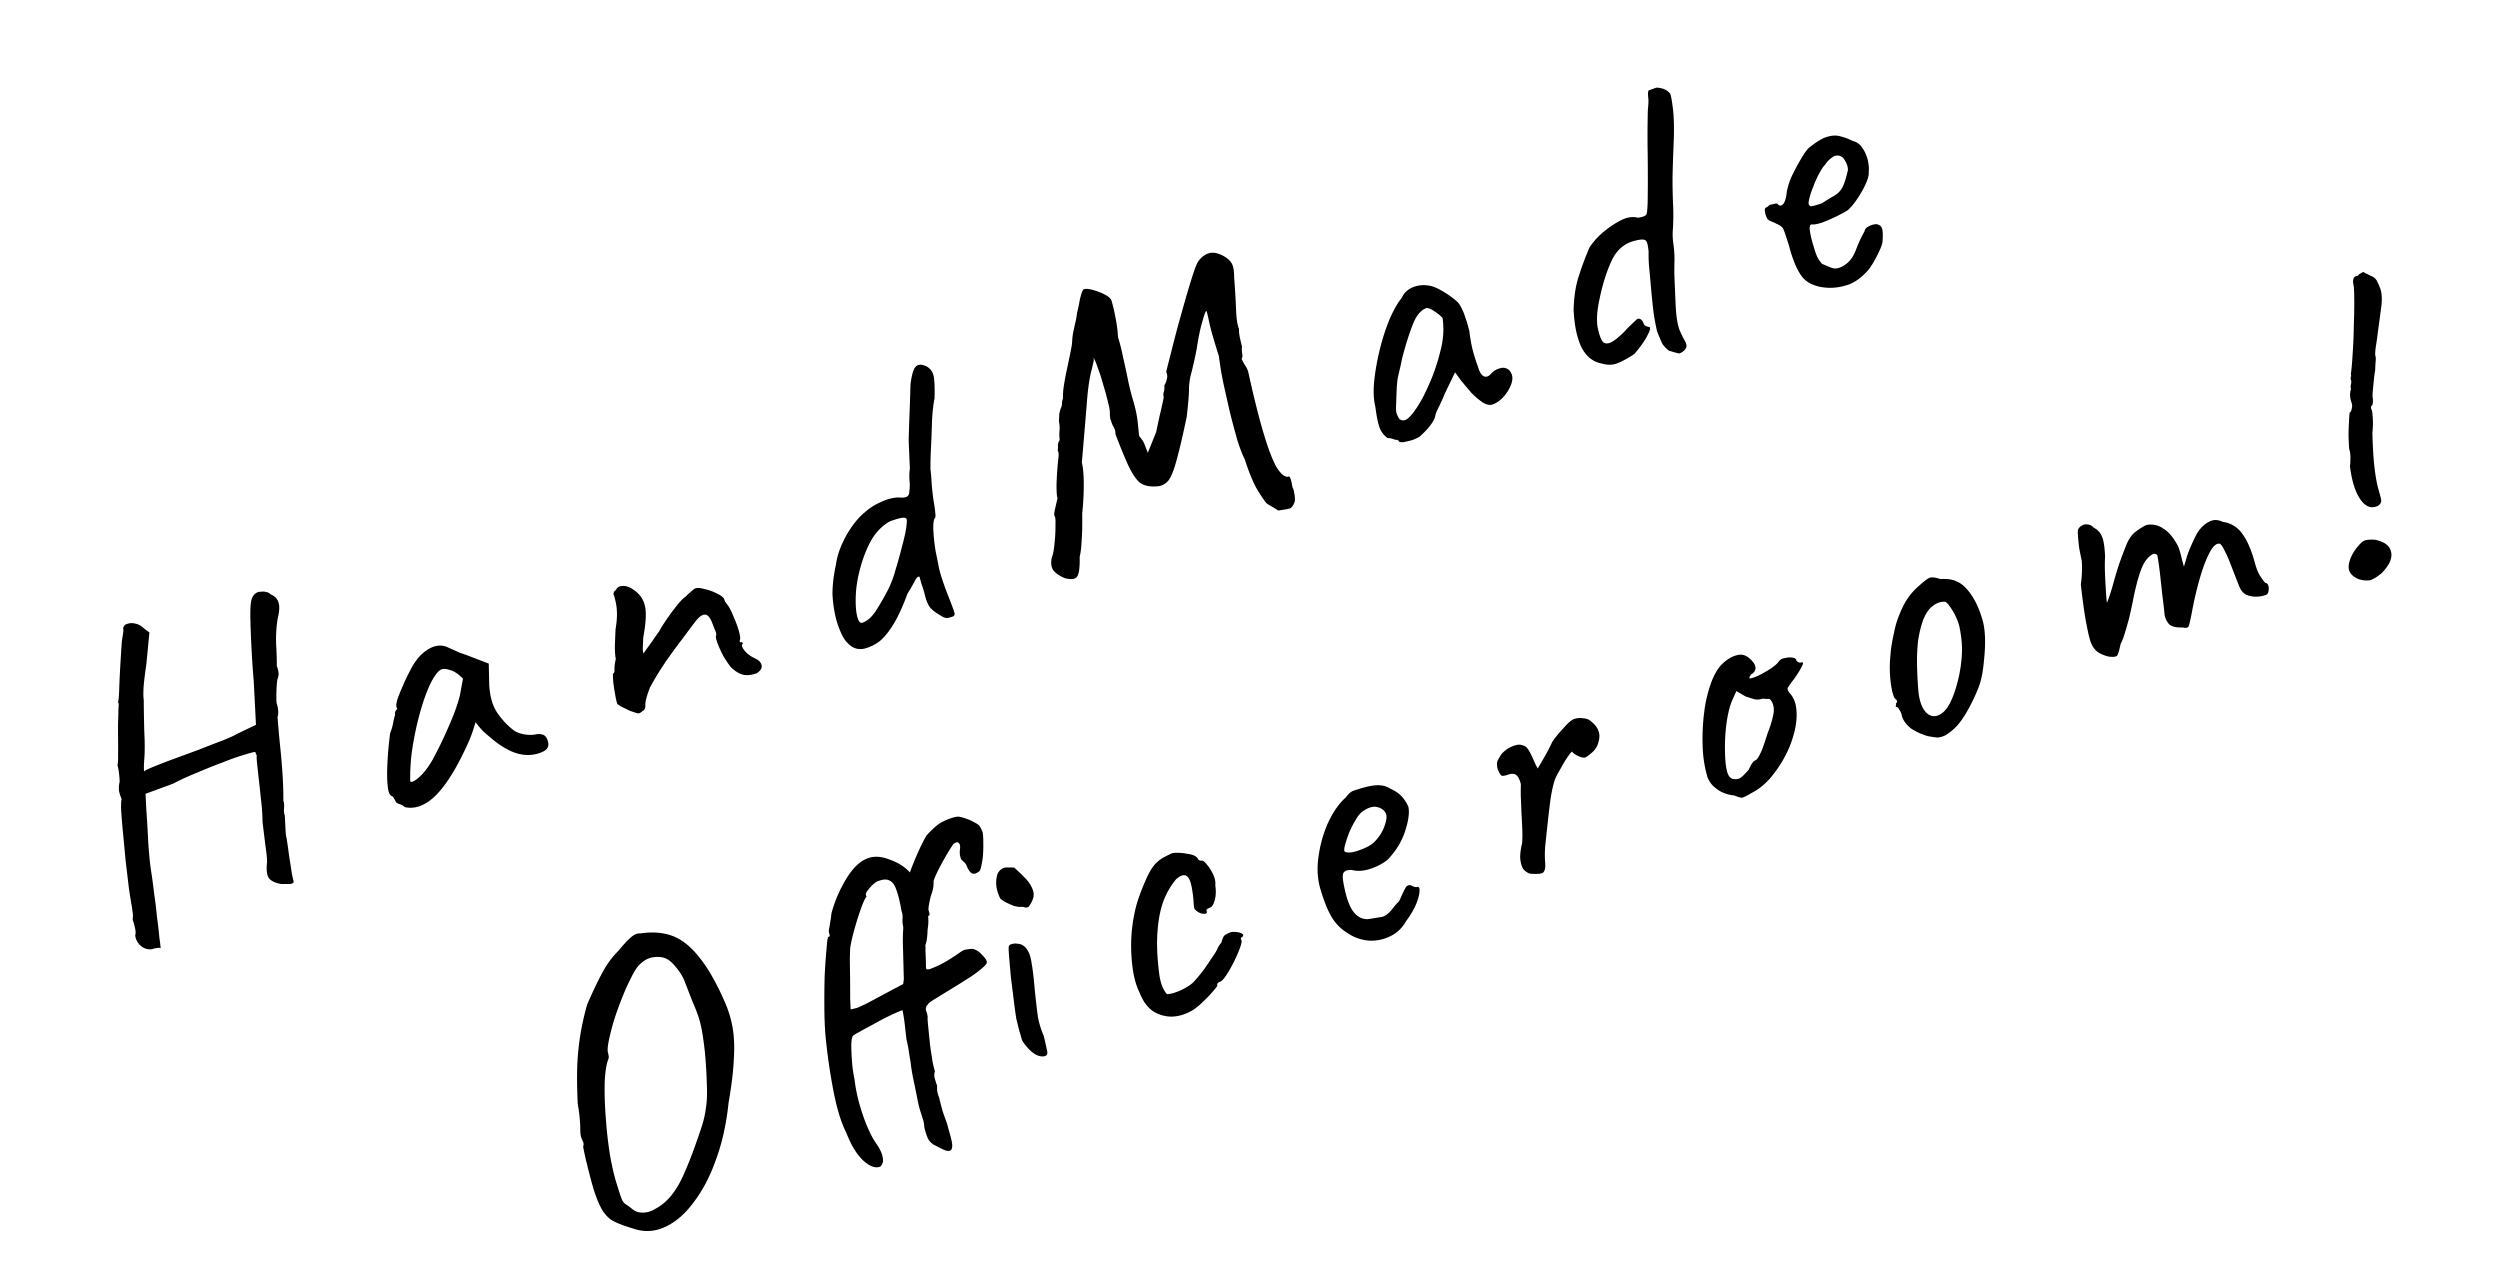 <svg width="181" height="93" fill="none" xmlns="http://www.w3.org/2000/svg"><path d="M45.953 88.982c-.874-.26-1.456-.491-1.745-.696a2.527 2.527 0 0 1-.731-.913c-.164-.313-.337-.757-.52-1.333a49.254 49.254 0 0 1-.455-1.731 22.204 22.204 0 0 1-.285-1.295.425.425 0 0 0-.028-.394l-.095-.245c-.054-.084-.082-.344-.084-.779a11.787 11.787 0 0 0-.182-1.675c-.058-1.223-.064-2.258-.018-3.105a18.84 18.84 0 0 1 .273-2.279 20.97 20.97 0 0 1 .425-1.806c.453-1.037.834-1.831 1.142-2.38a6.368 6.368 0 0 1 1.155-1.545c.28-.353.552-.65.813-.891.261-.241.51-.354.747-.337 1.108-.16 2.039-.025 2.791.404.745.41 1.484 1.206 2.216 2.389.44.75.795 1.45 1.068 2.096a8.01 8.01 0 0 1 .605 1.955c.112.664.14 1.432.082 2.304-.04.865-.167 1.907-.381 3.127-.153 1.488-.45 2.842-.895 4.064-.426 1.214-.957 2.24-1.593 3.075-.61.847-1.295 1.452-2.053 1.814-.74.355-1.49.414-2.252.176Zm1.448-1.436c.4-.209.752-.484 1.058-.825.307-.34.596-.78.868-1.315.265-.554.546-1.228.843-2.022a51.5 51.5 0 0 0 .622-1.784 7.26 7.26 0 0 0 .322-1.426c.071-.462.092-.999.063-1.61a36.08 36.08 0 0 0-.141-2.375 24.218 24.218 0 0 0-.201-1.482 7.845 7.845 0 0 0-.255-1.057 12.222 12.222 0 0 0-.435-1.116l-.625-1.606a4.005 4.005 0 0 0-.563-.882c-.244-.304-.471-.51-.68-.62-.261-.133-.57-.174-.928-.126-.364.03-.712.21-1.044.54-.184.172-.386.485-.606.939-.227.436-.452.934-.673 1.492-.222.56-.421 1.12-.599 1.683-.16.557-.282 1.048-.367 1.473-.074.401-.086.665-.037.792l.026.146a.459.459 0 0 1-.004.313c-.138.341-.227.892-.265 1.653a25.3 25.3 0 0 0 .074 2.524c.062.911.16 1.808.296 2.692.146.859.318 1.594.514 2.206.155.504.267.846.338 1.028a.84.84 0 0 0 .28.395c.108.063.297.201.568.413.18.14.416.21.707.206.31-.01.591-.093.844-.249Zm21.489-4.332c-.082.113-.217.142-.405.087-.17-.062-.44-.19-.81-.387a1.148 1.148 0 0 1-.426-.372c-.1-.15-.212-.461-.333-.935a1.777 1.777 0 0 0-.113-.612 4.818 4.818 0 0 0-.121-.391 8.286 8.286 0 0 1-.215-.792c-.082-.426-.172-.87-.268-1.333-.104-.48-.174-.849-.21-1.105a2.747 2.747 0 0 1-.045-.357 34.356 34.356 0 0 0-.118-.703c-.033-.3-.1-.658-.2-1.078l-.129-1.135c-.05-.396-.103-.72-.158-.969-.22.081-.523.214-.911.398-.388.184-.787.394-1.198.628-.4.21-.744.398-1.033.567-.279.144-.43.24-.452.29-.059.064-.096.264-.11.602-.004.312.011.7.046 1.165.027.446.09.9.186 1.363.073.616.198 1.234.377 1.853.17.6.361 1.142.57 1.625.21.483.407.857.593 1.12.28.395.445.739.496 1.031.07.286.012.514-.172.686-.34.146-.754-.003-1.24-.446-.461-.432-.865-1.093-1.21-1.982-.364-.716-.667-1.683-.911-2.9a42.167 42.167 0 0 1-.611-4.225 27.008 27.008 0 0 1-.075-1.964 66.4 66.4 0 0 1 .021-2.28c.038-.76.082-1.399.132-1.915.043-.534.08-.839.115-.913.098-.016.137-.05.116-.105a.64.64 0 0 0-.047-.2.693.693 0 0 1-.003-.249c.03-.136.06-.302.088-.499.039-.222.069-.44.09-.655a9.454 9.454 0 0 1 .771-1.965c.358-.691.73-1.212 1.116-1.562.232-.21.485-.365.76-.466.456-.168.982-.134 1.576.104.606.213 1.092.521 1.459.926.169-.478.371-.977.607-1.5.236-.522.437-.918.604-1.187a7.05 7.05 0 0 1 .8-.761c.21-.16.507-.311.89-.452.348-.128.594-.167.74-.117.156.026.395.104.718.234.362.178.579.305.65.383.072.077.158.242.257.496.034.195.049.449.045.762.008.287 0 .59-.021.91a5.45 5.45 0 0 1-.13.794c-.039.222-.095.346-.168.373-.191.154-.363.196-.515.128-.141-.094-.264-.276-.37-.548a.682.682 0 0 0-.248-.314l-.156-.16a2.358 2.358 0 0 1-.079-.282 1.687 1.687 0 0 1 .005-.47c.021-.214-.013-.357-.104-.428-.072-.077-.197-.051-.377.077a17.821 17.821 0 0 0-.836 1.397 12.6 12.6 0 0 0-.442.878c-.123.274-.174.438-.153.492l-.014.286c-.017.172-.08.413-.19.723a9.703 9.703 0 0 0-.144.675c-.028.197-.034.314-.02.35.028.073.05.158.068.255.028.073-.004.126-.095.16l.013.275c.009.183-.01.429-.058.737a5.71 5.71 0 0 1-.051.672 2.202 2.202 0 0 1-.126.482l.027-.01.001.404c.012.245.021.51.029.799 0 .27.008.422.022.458.02.055.108.064.261.028a8.56 8.56 0 0 0 .593-.249 5.87 5.87 0 0 0 .726-.392c.253-.155.478-.3.677-.435.227-.167.387-.267.478-.301.092-.034.289-.065.591-.093.269.046.518.203.748.471.241.243.343.424.305.541.01.08-.152.254-.487.522-.334.268-.68.51-1.035.723-.3.194-.671.424-1.111.69l-1.139.699c-.337.207-.495.338-.474.392-.073.027-.12.096-.14.207-.026.093-.028.166-.007.22.099.255.136.459.113.613.005.122.026.363.062.723l.122 1.2c.064.433.124.826.178 1.18.072.346.13.574.172.683a.895.895 0 0 0-.001.56c.052.188.107.355.163.5-.017.172-.01.325.022.459.024.116.05.21.079.282l.042.11a.548.548 0 0 1 .036.172c.052.189.117.435.193.738.102.315.21.618.323.908l.225.82c.073.243.124.452.15.629.035.195.024.354-.032.479Zm-6.842-10.24c.073-.026.304-.132.692-.316.38-.203.813-.434 1.297-.695.502-.268.952-.507 1.352-.716l.048-.36-.057-2.157a13.905 13.905 0 0 1 .019-1.563l-.04-.265c-.015-.036-.02-.159-.018-.367a1.28 1.28 0 0 0-.075-.595c-.113-.664-.236-1.168-.37-1.513-.116-.351-.275-.572-.478-.664-.192-.116-.452-.113-.781.008-.099.015-.234.096-.407.243-.155.14-.293.294-.415.464-.111.145-.15.262-.114.353l.043.109c-.062.002-.176.22-.341.654-.154.41-.317.905-.487 1.486-.16.557-.279 1.057-.357 1.5a17.32 17.32 0 0 0-.023 1.472c.011.618.017 1.383.017 2.296l.035.734.46-.107Zm13.59 3.493c-.289.064-.6-.039-.936-.31-.324-.295-.561-.581-.71-.858a12.405 12.405 0 0 0-.19-.646c-.07-.285-.142-.58-.219-.884a30.125 30.125 0 0 1-.186-1.363l-.21-1.665c-.05-.562-.092-1.044-.124-1.448-.032-.403-.043-.648-.035-.734.02-.11.088-.177.204-.2a.83.83 0 0 1 .427-.032.823.823 0 0 1 .386.107c.166.105.298.253.394.446.114.186.2.487.257.901.075.408.148 1.024.218 1.85.082.799.156 1.446.223 1.94.078.469.222.945.43 1.428.101.42.172.735.213.948.053.189.062.32.028.395-.022.05-.079.091-.17.125ZM74.549 65.54a.358.358 0 0 1-.105.132.813.813 0 0 1-.175.034 6.243 6.243 0 0 0-.273-.056c-.135.03-.331.008-.589-.063a6.859 6.859 0 0 1-.684-.308c-.199-.134-.305-.22-.32-.256a3.23 3.23 0 0 1-.237-.69 2.14 2.14 0 0 1 .005-.873.795.795 0 0 1 .482-.614.652.652 0 0 1 .203-.043c.062-.002.25 0 .568.009.252.218.518.473.799.764.273.272.464.575.573.909.102.315.02.666-.247 1.055Zm11.785 7.61c-.495.286-.99.437-1.485.454a2.548 2.548 0 0 1-1.377-.396c-.404-.287-.72-.72-.946-1.3-.267-.525-.447-1.174-.54-1.95a12.3 12.3 0 0 1-.052-2.47c.083-.86.232-1.63.448-2.311.196-.57.406-1.104.63-1.601.225-.498.458-.864.701-1.099.214-.203.427-.354.64-.453.223-.123.408-.212.554-.266.32-.035.685-.014 1.092.065.418.053.669.19.754.407l.087.061.103.024c.11-.04.247.044.412.253.183.202.344.454.483.756.13.284.18.545.149.785.06.372.05.718-.034 1.04-.084.321-.2.509-.346.562a.963.963 0 0 0-.209.108c-.054.02-.064.076-.029.167.036.09-.005.147-.122.17a.777.777 0 0 1-.365-.053 1.164 1.164 0 0 1-.395-.29c-.036-.09-.06-.258-.071-.503a8.32 8.32 0 0 0-.11-.925c-.087-.548-.224-.871-.408-.97-.192-.115-.442-.033-.751.246-.358.423-.66.938-.903 1.546-.226.602-.371 1.33-.436 2.183-.071.835-.036 1.839.107 3.01.053.458.148.838.287 1.14.156.294.266.44.328.439.284-.022.638-.132 1.063-.33.417-.216.706-.415.864-.598.236-.253.491-.564.765-.935.267-.388.499-.733.695-1.034.07-.088.144-.219.223-.393.079-.174.177-.324.295-.45.061-.272.14-.446.235-.523.096-.077.253-.155.473-.236.16-.018.319-.014.475.012.156.025.267.067.331.127.084.052.08.126-.008.22-.073.027-.108.071-.105.132l.021.055c.065.059.043.243-.066.553-.098.285-.24.618-.427.998s-.378.72-.575 1.02c-.185.276-.333.434-.442.474-.183.068-.253.156-.21.264.013.037-.089.178-.306.424-.2.24-.445.496-.736.769a4.778 4.778 0 0 1-.76.622Zm15.446-6.433a2.526 2.526 0 0 1-1.121 1.066 3.082 3.082 0 0 1-1.539.318 3.207 3.207 0 0 1-1.56-.546 3.367 3.367 0 0 1-1.134-1.138c-.296-.493-.57-1.17-.822-2.031-.221-.728-.268-1.52-.142-2.375.12-.874.354-1.697.701-2.468.366-.777.79-1.38 1.272-1.806.204-.282.4-.448.59-.497.202-.074.51-.167.927-.279.441-.1.784-.133 1.028-.098.261.028.492.109.69.243.38.171.669.376.867.615.19.22.335.457.434.711.082.426-.001 1.017-.251 1.773-.238.73-.661 1.415-1.269 2.054a4.08 4.08 0 0 1-1.253.648c-.482.157-.921.184-1.317.08-.404-.017-.622.094-.654.334-.039.222.037.713.229 1.472.195.716.448 1.204.758 1.463.303.242.62.332.952.272.394-.062.699-.112.914-.15.227-.062.46-.242.7-.537.222-.29.366-.457.432-.502a.65.65 0 0 0 .122-.17l.219-.484c.078-.174.143-.302.195-.383a.356.356 0 0 1 .205-.2c.091-.034.191-.019.3.045a.934.934 0 0 0 .283.083c.182-.068.261.028.237.286-.007.251-.097.585-.269 1.001a6.303 6.303 0 0 1-.724 1.2Zm-2.275-5.76a3.53 3.53 0 0 0 .483-.612c.148-.262.257-.52.325-.774.08-.278.092-.49.035-.635-.099-.254-.299-.419-.6-.494-.309-.094-.676.01-1.102.312-.18.128-.355.348-.526.66a6.695 6.695 0 0 0-.476.953c-.12.335-.215.629-.283.882-.05.247-.05.382 0 .405.09.07.274.086.552.046.27-.058.557-.153.86-.286.323-.14.566-.291.732-.456Zm12.196 2.232c-.048.039-.143.063-.285.074-.142.01-.288.013-.437.005a.979.979 0 0 1-.3-.045 1.41 1.41 0 0 1-.347-.246c-.111-.125-.192-.333-.243-.626-.059-.31-.021-.75.114-1.317a8.11 8.11 0 0 0 .011-.938c-.014-.41-.034-.838-.062-1.284-.016-.471-.033-.89-.05-1.257 0-.374.004-.634.009-.782-.084-.322-.187-.532-.309-.633-.112-.124-.299-.149-.562-.073a1.533 1.533 0 0 1-.46.107c-.106-.002-.222-.167-.349-.493-.063-.268-.066-.464-.01-.588.068-.15.168-.321.301-.516.148-.158.306-.288.475-.392.187-.11.375-.19.565-.24a.76.76 0 0 1 .513.03c.156.025.302.158.438.399.128.222.242.46.341.714.117.248.209.431.277.552.127-.213.296-.503.507-.872.224-.393.408-.751.554-1.075a9.15 9.15 0 0 1 .809-.982c.317-.366.567-.582.75-.65a1.35 1.35 0 0 1 .667-.058c.237.016.42.084.549.202.303.24.492.483.565.725.092.236.087.518-.015.846a1.47 1.47 0 0 1-.495.742c-.221.185-.368.291-.441.318-.109.04-.278.01-.507-.093-.228-.103-.372-.205-.433-.307-.021-.055-.119.043-.293.294a7.93 7.93 0 0 0-.518.844c-.189.319-.34.602-.452.851-.162.496-.29 1.134-.383 1.915-.093.78-.197 1.722-.312 2.822a7.665 7.665 0 0 0-.01 1.342c.028.342-.029.57-.172.685Zm15.129-5.787c-.356.214-.592.332-.709.354-.106-.002-.294-.057-.566-.165a2.748 2.748 0 0 1-.952-.272 2.656 2.656 0 0 1-.677-.529c-.172-.226-.281-.425-.326-.595a8.915 8.915 0 0 1-.329-2.213c-.027-.82.012-1.633.116-2.438a9.576 9.576 0 0 1 .512-2.15c.248-.65.545-1.123.89-1.416.31-.28.636-.462.979-.547.343-.085.648 0 .914.255.48.425.546.784.201 1.077-.055.02-.109.071-.161.152-.059.064-.074.132-.046.204.088.01.292-.055.614-.195.315-.157.623-.333.924-.526.312-.22.505-.394.58-.525a.656.656 0 0 1 .215-.173c.055-.02.199-.052.432-.097.346-.023.544.028.594.155a.394.394 0 0 0 .167.188c.076.034.15.038.224.01.135-.028.148.06.04.266-.09.199-.268.493-.535.881a9.898 9.898 0 0 0-.488.678c-.052.081-.012.212.121.391.28.29.445.687.494 1.187.048.501 0 1.048-.145 1.64a7.793 7.793 0 0 1-.688 1.778 8.61 8.61 0 0 1-1.078 1.58c-.406.46-.845.809-1.317 1.045Zm-.933-1.026c.073-.027.187-.11.342-.25l.354-.38c.044-.099.104-.214.178-.345.086-.156.162-.257.228-.302a.675.675 0 0 0 .242-.182c.082-.113.184-.307.308-.58.116-.292.257-.707.424-1.245a7.81 7.81 0 0 0 .426-1.402c.067-.419-.002-.757-.206-1.013-.047-.066-.12-.091-.218-.076-.08.01-.198 0-.355-.025a1.142 1.142 0 0 1-.574.056 18.208 18.208 0 0 1-.68-.216l-.651-.383-.286.634c-.179.398-.32.948-.423 1.65a13.082 13.082 0 0 0-.117 2.034c.007.662.059 1.171.156 1.53.088.278.205.443.35.493.145.05.312.051.502.002Zm14.944-3.137c-.23.106-.429.158-.597.158a11.082 11.082 0 0 1-.665-.098c-.522-.16-.944-.357-1.265-.592-.31-.259-.516-.546-.618-.861a.946.946 0 0 0-.17-.436l-.101-.18c-.145-.05-.203-.091-.174-.123a.356.356 0 0 0 .019-.194c.132-.09.112-.196-.062-.32-.111-.124-.211-.46-.299-1.01a9.243 9.243 0 0 1-.079-1.65c.014-.234.039-.544.077-.93.055-.395.129-.795.221-1.203.086-.425.181-.771.286-1.038.225-.602.451-1.069.677-1.4.237-.358.529-.683.874-.976.31-.28.543-.46.7-.538.158-.079.429-.054.813.074.488-.034.888.026 1.2.181.322.13.639.408.951.832.351.472.641 1.081.868 1.827.239.721.286 1.752.139 3.092-.072.836-.211 1.499-.417 1.99a12.886 12.886 0 0 1-.762 1.587 6.61 6.61 0 0 1-.694 1.033 4.02 4.02 0 0 1-.922.775Zm.933-4.046a10.44 10.44 0 0 0 .267-1.81c.036-.552-.02-1.206-.168-1.96a3.285 3.285 0 0 0-.259-.745 4.209 4.209 0 0 0-.465-.793c-.154-.234-.289-.34-.406-.318-.273-.003-.538.095-.796.293-.264.18-.499.516-.705 1.007-.17.477-.294.99-.373 1.537a13.42 13.42 0 0 0-.075 1.74c.011.618.045 1.269.102 1.953.086.757.3 1.28.642 1.568.361.282.753.242 1.176-.121.416-.382.769-1.165 1.06-2.35Zm10.913-1.653a2.526 2.526 0 0 1-.739-.287c-.25-.158-.438-.4-.565-.726-.071-.181-.155-.503-.251-.966a24.665 24.665 0 0 1-.271-1.58 47.531 47.531 0 0 1-.209-1.666c.055-.394.083-.777.084-1.15.001-.375-.013-.598-.041-.67a41.269 41.269 0 0 1-.16-.813c-.04-.317-.069-.607-.088-.87-.019-.263-.017-.419.006-.469a.59.59 0 0 1 .265-.284.517.517 0 0 1 .405-.087c.168 0 .323.078.467.233.286.143.489.37.609.678.113.29.182.763.208 1.417-.024.424-.022.91.004 1.461.026.55.057 1.058.091 1.522.046.44.088.735.126.887l-.485.365c.198-.404.374-.811.528-1.22.147-.428.249-.756.307-.985.148-.532.279-.974.392-1.327.125-.377.292-.833.503-1.367.203-.552.46-.937.772-1.156.324-.243.586-.402.787-.476a1.57 1.57 0 0 1 1.204.273c.383.232.738.661 1.066 1.287.099.254.188.564.267.929l.147.537.216-.733c.162-.495.411-1.064.746-1.706.249-.382.531-.652.846-.81.307-.175.642-.174 1.004.004a2.012 2.012 0 0 1 1.389.827c.344.454.635 1.094.873 1.92.128.491.257.848.386 1.07.121.205.261.402.419.593.174.019.262.163.262.433-.007.25-.074.4-.202.447a2.344 2.344 0 0 1-.673.124 1.853 1.853 0 0 1-.741-.132c-.235-.12-.413-.336-.533-.644l-.657-1.687a7.705 7.705 0 0 0-.437-.96c-.117-.247-.223-.384-.317-.412-.244-.035-.49.19-.74.677-.25.486-.481 1.1-.694 1.842a25.53 25.53 0 0 0-.534 2.25c-.128.691-.221 1.098-.277 1.223-.045.1-.192.122-.443.07-.452.02-.775-.058-.969-.235a1.387 1.387 0 0 1-.335-.779c-.029-.342-.082-.8-.159-1.373a98.432 98.432 0 0 0-.182-1.675c-.07-.556-.129-.949-.177-1.18-.13-.118-.275-.116-.437.005-.15.097-.292.243-.426.437-.162.226-.322.596-.477 1.11a17.374 17.374 0 0 0-.419 1.74c-.085.426-.18.855-.283 1.287-.11.414-.217.785-.319 1.113a4.602 4.602 0 0 1-.298.764c-.101.493-.19.775-.267.845-.077.07-.269.088-.574.055Zm19.548-10.961c-.476.279-.91.158-1.3-.362-.391-.52-.656-1.335-.796-2.445.025-.258.035-.5.03-.727a1.855 1.855 0 0 0-.091-.557 21.347 21.347 0 0 1-.044-.918c.001-.373.012-.72.034-1.039.015-.337.032-.561.052-.672.073-.027.121-.118.145-.272a.684.684 0 0 0-.012-.431 1.858 1.858 0 0 1-.108-.52c.002-.209.026-.363.071-.462a.583.583 0 0 1-.007-.34c.031-.136.032-.24.004-.312a.352.352 0 0 1-.02-.211.27.27 0 0 0 .008-.22c.052-.352.096-.855.133-1.512.048-.682.076-1.387.085-2.116.027-.736.036-1.383.028-1.94-.008-.557-.033-.89-.075-.999a.723.723 0 0 1 .037-.387c.045-.1.148-.158.308-.176a.383.383 0 0 1 .188-.162.948.948 0 0 1 .208-.108l.125.079c.102.045.245.117.429.215a.731.731 0 0 1 .416.345c.082.156.166.343.251.561.116.352.139.789.071 1.312-.068.523-.145 1.1-.233 1.735-.049.412-.104.806-.167 1.181-.044.37-.052.59-.024.663.028.072.034.195.017.367a9.403 9.403 0 0 0-.034.635c-.04.222-.074.483-.103.784l-.081.839c-.013.233-.009.377.012.431.01.08.011.162.002.248a.502.502 0 0 1-.052.269c-.073.027-.098.098-.074.213l.053.137c.029.072.05.261.065.567.026.28.018.637-.024 1.067.027 1.09.081 1.951.161 2.585.073.617.168 1.131.287 1.544.133.449.196.716.188.802.009.08-.045.182-.163.309Zm.216 4.9c-.298.254-.566.425-.804.513-.226.062-.515.044-.867-.054-.475-.199-.721-.482-.739-.849-.006-.392.165-.838.513-1.34.252-.32.447-.517.586-.589.158-.079.429-.106.815-.082.683.143 1.069.436 1.158.88.108.438-.113.944-.662 1.52ZM11.629 68.645l-.104-.024a1.91 1.91 0 0 0-.525.1 1 1 0 0 1-.822-.258 1.15 1.15 0 0 1-.39-.758c.045-.1.04-.274-.015-.524a4.207 4.207 0 0 0-.168-.591c.017-.172.023-.289.02-.35l-.074-.595c-.066-.328-.14-.788-.224-1.38-.073-.616-.15-1.272-.234-1.968-.064-.702-.127-1.374-.189-2.015a48.953 48.953 0 0 1-.134-1.63c-.009-.454.003-.718.037-.792l-.032-.082a501.25 501.25 0 0 0-.084-.218l-.068-.255a1.804 1.804 0 0 1 .04-.7 5.91 5.91 0 0 0-.062-.723 2.879 2.879 0 0 0-.098-.493c.038-.118.054-.372.047-.764.005-.417.005-.821-.002-1.213-.003-.33-.004-.683-.003-1.057.019-.38.028-.705.027-.974l.027-.415-.042-.109-.01-.027c.044-.1.076-.526.096-1.28.031-.78.089-1.786.172-3.02.017-.172.045-.369.084-.59.039-.222.044-.37.016-.442a.392.392 0 0 1 .31-.332.958.958 0 0 1 .557-.018c.225.041.422.145.592.31l.444.335-.225 2.323c-.094.616-.16 1.17-.2 1.66-.02.485-.016.764.013.836l.005.496c.003.331.01.723.019 1.176.009.453.022.863.04 1.23.018.636.006 1.17-.036 1.6-.023.423-.02.671.008.744-.014-.037.176-.138.571-.304.396-.166.904-.364 1.526-.593l1.892-.696c.651-.26 1.224-.482 1.717-.664.505-.206.842-.361 1.01-.465l1.374-.661-.16-3.146a59.96 59.96 0 0 1-.145-2.063 73.036 73.036 0 0 1-.09-2.083c-.032-.942-.005-1.543.082-1.803.086-.26.24-.43.459-.512a.683.683 0 0 1 .24-.026.705.705 0 0 1 .355.025.456.456 0 0 1 .315.164c.297.119.486.309.567.57.099.253.083.643-.047 1.168a9.097 9.097 0 0 0-.115 1.878c.036.63.052 1.153.047 1.57.085.218.128.409.13.574a.99.99 0 0 1-.076.37c-.022.05-.042.213-.06.49-.018.276-.026.548-.026.818 0 .27.011.431.032.486.05.127.083.291.098.493.016.201.002.352-.043.452.006.122.03.424.071.907.042.482.097 1.053.165 1.712.062.642.11 1.277.147 1.907.03.611.041 1.125.037 1.542.049.127.067.307.053.54a1.18 1.18 0 0 0 .054.54l.044.918c.017.367.044.596.079.687.071.45.137.914.197 1.39.078.469.14.871.187 1.206.073.347.12.548.14.602-.044.1-.15.15-.318.149l-.595.001c-.425-.072-.72-.212-.885-.42-.14-.199-.19-.543-.152-1.034.035-.179.007-.573-.084-1.183-.08-.634-.157-1.26-.23-1.876a11.54 11.54 0 0 0-.067-1.22l-.167-1.556a80.175 80.175 0 0 1-.148-1.346c-.043-.378-.053-.592-.03-.642l-.075-.19a79.52 79.52 0 0 1-.032-.082c-.05-.023-.29.034-.717.17-.435.12-.96.302-1.574.549-.622.229-1.264.486-1.926.771-.651.26-1.228.525-1.73.793l-.685.252-.603.222-.522.192-.191.07.03.643c.018.367.045.813.083 1.339.03.507.058 1.036.085 1.586.037.526.079 1.008.124 1.448.057.415.1.71.127.887.054.353.112.799.175 1.336.08.53.147 1.076.199 1.638.077.573.135 1.07.173 1.492.057.414.089.683.095.805Zm17.675-10.21a.906.906 0 0 0-.402-.225c-.145-.05-.232-.112-.26-.184a.964.964 0 0 0-.112-.208.37.37 0 0 0-.205-.205c-.134-.075-.22-.323-.259-.745-.046-.44-.05-.987-.013-1.644.03-.675.095-1.393.194-2.156.09-.2.162-.444.217-.733.054-.29.104-.485.149-.584a.274.274 0 0 1 .008-.22c.026-.094.076-.154.15-.18l-.064-.164c-.036-.09-.014-.275.066-.553.098-.285.226-.602.383-.95.15-.366.316-.718.498-1.055.176-.355.334-.62.474-.797a2.93 2.93 0 0 1 .999-.896c.4-.21.791-.25 1.176-.122l.38.171.608.274c.24.078.483.165.729.26l1.365.525.036 1.543c.045.813.228 1.471.55 1.975.34.498.707.902 1.1 1.214.169.165.426.289.77.37.364.073.68.08.95.023a.967.967 0 0 1 .476.012c.163.043.284.165.361.364.071.182.091.34.06.476-.03.136-.13.256-.299.36-.575.294-1.198.357-1.87.19-.653-.175-1.362-.598-2.126-1.271a4.835 4.835 0 0 1-.535-.488 6.493 6.493 0 0 1-.425-.528l-.21.669c-.109.31-.197.539-.264.688-.79 1.784-1.571 3.078-2.346 3.882-.762.778-1.532 1.083-2.31.912Zm.393-1.887c.05.127.242.056.576-.212.346-.293.677-.706.992-1.237.417-.755.813-1.564 1.187-2.428.392-.87.675-1.648.847-2.334l.221-1.202c-.345-.35-.656-.557-.932-.621-.264-.09-.47-.107-.616-.053-.238.087-.51.436-.815 1.046-.288.604-.555 1.366-.803 2.287a22.54 22.54 0 0 0-.575 2.95c-.042.43-.069.845-.08 1.243l-.002.561Zm25.103-7.81c-.366.135-.696.173-.99.115-.302-.075-.605-.264-.911-.567a9.1 9.1 0 0 1-.52-.773 8.803 8.803 0 0 1-.405-.877c-.113-.29-.16-.491-.14-.602.044-.1.022-.237-.067-.411l-.244-.626c-.16-.356-.328-.522-.507-.498-.167 0-.366.134-.595.405-.251.321-.575.752-.97 1.291-.404.522-.82 1.09-1.25 1.705a23.292 23.292 0 0 0-1.13 1.847c-.233.584-.349 1.01-.348 1.28.011.245-.056.394-.202.448-.118.126-.243.182-.373.168l-.539-.175a9.274 9.274 0 0 0-.543-.267 2.024 2.024 0 0 1-.374-.236 4.27 4.27 0 0 1-.14-.601c-.059-.31-.108-.625-.148-.942a10.393 10.393 0 0 1-.03-.642c.091-.034.129-.151.113-.353.003-.208.035-.448.096-.72-.048-.23-.07-.555-.065-.971.016-.442.032-.832.047-1.169.086-.53.118-.956.097-1.28-.004-.331-.072-.72-.205-1.17a.2.2 0 0 1-.02-.21c.027-.093.077-.153.15-.18.09-.199.25-.3.479-.3.222-.02.458.048.707.206.5.314.804.72.914 1.219.122.474.084 1.235-.114 2.283-.015.337-.027.6-.037.79.002.166.02.294.056.385l.2-.291c.152-.201.314-.427.489-.678.185-.276.333-.486.444-.63.056-.125.203-.366.44-.723s.496-.711.777-1.064c.292-.377.523-.617.691-.72.118-.127.249-.248.392-.363.136-.133.241-.213.314-.24.147-.054.361-.04.644.043.295.058.585.158.87.302.28.125.465.254.558.386l.085.217.14.198c.165.209.325.513.48.912.174.392.307.759.397 1.099.09.34.101.554.03.642l.033.081c.032.03.085.031.158.004l.053.136c-.091.034-.096.13-.014.286.074.138.193.281.355.43.18.14.347.245.499.313.304.137.477.312.518.525.034.195-.081.383-.345.563Zm14.154-4.09a3.125 3.125 0 0 1-.34.093.667.667 0 0 1-.424-.123c-.402-.226-.681-.434-.84-.625-.157-.19-.29-.505-.398-.943a5.823 5.823 0 0 0-.22-.727 14.557 14.557 0 0 1-.158-.565c-.101-.045-.217.06-.347.315-.12.23-.294.533-.525.909-.346.936-.691 1.686-1.037 2.248-.334.538-.668.941-1.002 1.21-.342.25-.693.42-1.055.512a1.187 1.187 0 0 1-.889-.108c-.274-.169-.51-.424-.706-.767-.178-.35-.33-.74-.456-1.17a9.253 9.253 0 0 1-.284-1.856c-.01-.618.072-1.344.25-2.177.06-.436.187-.888.382-1.354.206-.49.457-.946.753-1.366.308-.445.629-.802.963-1.07a4.182 4.182 0 0 1 1.183-.747 3.274 3.274 0 0 1 1.222-.325c.261.028.456.018.584-.029.147-.054.221-.185.224-.393a3.17 3.17 0 0 0 .02-.754 3.748 3.748 0 0 1 .021-.91l-.086-1.992c.01-.563.029-1.161.054-1.793.026-.632.051-1.398.077-2.3.084-.695.21-1.125.375-1.29.159-.182.416-.194.77-.034.294.162.473.407.538.736.058.31.078.842.058 1.596a6.69 6.69 0 0 0-.107.693c-.028.197-.053.507-.076.93-.019.65-.04 1.24-.065 1.767a28.5 28.5 0 0 0-.048 1.729c.04.317.07.69.091 1.118.039.421.081.8.129 1.135.058.31.1.606.126.887.037.256.019.398-.055.425-.082.217-.106.557-.072 1.022.028.446.08.904.159 1.373.096.462.174.849.232 1.16.048.23.13.522.246.873.116.352.238.69.365 1.017l.254.653c.156.4.246.657.27.772.024.116-.028.197-.156.244Zm-6.51.435c.384-.141.723-.452 1.017-.934a18.06 18.06 0 0 0 .892-1.573 7.73 7.73 0 0 0 .485-1.33c.167-.538.315-1.07.445-1.595.148-.532.254-.985.317-1.361.055-.394.069-.627.04-.7-.035-.09-.142-.124-.32-.1a2.876 2.876 0 0 0-.598.158 1.46 1.46 0 0 0-.483.21 3.7 3.7 0 0 0-.994.988c-.278.413-.54.976-.785 1.689-.25.755-.409 1.499-.48 2.23-.052.724-.033 1.309.056 1.753.09.444.226.633.409.565Zm30.094-8.122-.211-.14a20.722 20.722 0 0 1-.613-.366c-.19-.22-.437-.586-.74-1.096-.293-.536-.581-1.25-.865-2.14-.143-.259-.313-.694-.51-1.306a63.925 63.925 0 0 1-.554-2.068c-.18-.784-.35-1.541-.508-2.27a25.848 25.848 0 0 1-.29-1.792c-.372-1.17-.603-1.977-.692-2.421-.097-.463-.163-.74-.198-.83-.047-.066-.144.167-.293.699-.155.513-.294 1.176-.416 1.99-.09.468-.178.884-.266 1.248-.077.34-.134.568-.172.686a5.056 5.056 0 0 0-.127 1.042c0 .374-.056 1.038-.166 1.99-.293 1.395-.54 2.45-.742 3.168-.19.692-.381 1.167-.573 1.424-.2.24-.438.38-.715.42-.58.067-1.03-.016-1.352-.25-.303-.241-.624-.745-.965-1.512a39.234 39.234 0 0 1-.526-1.269c-.14-.363-.236-.608-.286-.735a.971.971 0 0 0-.157-.564 1.805 1.805 0 0 1-.17-.435c-.046-.066-.072-.212-.076-.439a2.379 2.379 0 0 0-.111-.768 16.65 16.65 0 0 0-.35-1.302 13.824 13.824 0 0 0-.449-1.391c-.137-.406-.24-.617-.309-.633.065.059.07.181.018.367a5.47 5.47 0 0 0-.093.407c-.17.581-.297 1.437-.38 2.567a789.816 789.816 0 0 1-.355 4.238c.1.42.146.994.138 1.723a20.19 20.19 0 0 1-.111 1.97c.003.33.003.704-.002 1.121-.012.399-.031.78-.058 1.141a5.331 5.331 0 0 1-.125.887c.017.74-.041 1.208-.175 1.402-.108.206-.403.252-.886.14-.348-.142-.613-.314-.797-.516-.183-.202-.241-.513-.174-.931.105-.267.175-.625.209-1.073.053-.455.076-.879.07-1.27.012-.4-.002-.622-.042-.67-.046-.066-.058-.176-.034-.33.035-.178.112-.518.23-1.018-.046-.066-.072-.347-.077-.843.006-.52.045-1.147.115-1.878.02-.11.032-.24.037-.387a.6.6 0 0 0-.072-.347.969.969 0 0 0 .02-.35.696.696 0 0 1 .13-.39 3.259 3.259 0 0 1-.013-.68 2.14 2.14 0 0 0-.041-.669c.01-.19.017-.359.022-.506.024-.154.06-.302.11-.445a.683.683 0 0 0 .085-.342.989.989 0 0 1 .075-.37 4.743 4.743 0 0 1 .06-.894c.052-.35.126-.751.222-1.201.096-.45.195-.923.295-1.416.05-.247.08-.465.09-.655a4.13 4.13 0 0 1 .119-.822l.075-.37c.069-.253.123-.543.163-.87.042-.16.088-.363.139-.61.043-.265.097-.503.161-.713.064-.21.124-.326.179-.346.103-.058.304-.05.606.026.301.076.595.185.88.33.287.143.458.287.514.432.029.073.077.252.147.538.07.285.138.623.206 1.013.069.39.111.768.129 1.135.13.388.248.852.355 1.394.124.535.244 1.082.357 1.642.114.56.248 1.091.402 1.595.185.637.297 1.218.334 1.744l.084.778c.065.059.127.14.188.241.072.078.14.198.203.361l.234.599.607-1.5c.1-.493.197-.943.29-1.35a28.8 28.8 0 0 0 .259-1.185.583.583 0 0 1-.007-.34c.049-.142.066-.315.05-.516a1.1 1.1 0 0 0 .174-.438.67.67 0 0 0-.043-.513c.077-.34.192-.796.344-1.371.145-.593.308-1.223.487-1.89.19-.693.378-1.364.564-2.013.186-.65.355-1.21.506-1.68.162-.495.286-.821.372-.977a1.53 1.53 0 0 1 .695-.63c.304-.132.662-.098 1.075.103.337.166.57.36.698.583.121.204.18.545.179 1.023.063.807.109 1.568.136 2.284.028.715.101 1.197.218 1.444-.01.19.014.41.069.66.055.249.102.45.14.601-.01.19-.004.365.016.523a.496.496 0 0 1-.037.387c.035.091.113.239.235.443.132.18.223.385.27.616.381 1.727.737 3.151 1.07 4.274.326 1.104.634 1.924.927 2.459.303.51.588.758.854.743.066-.045.116-.022.152.069.053.084.11.312.172.683.06.103.1.233.12.392.032.133.05.261.056.384.006.122.001.217-.014.285-.094.242-.192.392-.295.45-.084.053-.385.111-.903.178Zm10.257-5.363c-.132.09-.317.178-.554.266a5.73 5.73 0 0 1-.663.15c-.186.007-.289-.018-.31-.072-.036-.09-.099-.12-.19-.085l-.18-.059a1.313 1.313 0 0 0-.441-.086 1.612 1.612 0 0 1-.565-.726c-.12-.308-.225-.82-.315-1.533-.122-.474-.153-1.064-.094-1.77.07-.732.202-1.495.393-2.292a15.62 15.62 0 0 1 .704-2.22c.295-.689.598-1.226.909-1.61.157-.348.415-.599.773-.751a2.065 2.065 0 0 1 1.138-.139c.218.023.457.101.718.233.26.133.519.287.775.462.257.175.486.36.687.556.133.18.231.35.295.514.074.138.145.32.212.544.084.218.184.555.299 1.01.036.36.109.79.22 1.288.129.492.26.91.394 1.255.098.358.23.59.396.695.185.098.371.04.559-.175.177-.19.37-.312.578-.368.201-.074.378-.077.53-.009.17.062.298.202.383.42.085.217.063.484-.064.801a2.92 2.92 0 0 1-.546.854c-.236.253-.491.43-.765.53-.201.075-.439.028-.714-.14a5.101 5.101 0 0 1-.843-.717 85.62 85.62 0 0 1-.76-.903l-.408-.565-.745 1.55a13.45 13.45 0 0 1-.437.97c-.142.28-.222.476-.242.587-.028.196-.138.424-.33.681-.174.25-.44.535-.797.854Zm-.543-1.636c.24-.296.495-.69.763-1.183.26-.511.502-1.046.723-1.605.214-.576.379-1.093.493-1.55.149-.532.234-1.01.258-1.433a5.69 5.69 0 0 0-.047-1.166 2.719 2.719 0 0 0-.6-.494c-.256-.175-.452-.249-.587-.22-.402.148-.733.56-.992 1.237a20.65 20.65 0 0 0-.664 2.08 5.55 5.55 0 0 0-.132.546c-.05.247-.104.485-.161.713l-.093.408c-.026.092-.055.341-.085.747-.019.38-.034.77-.046 1.168-.019.38-.008.625.035.734.042.109.097.224.165.344.086.113.209.161.37.144.16-.018.36-.175.6-.47Zm19.725-4.617c-.173.146-.308.228-.407.243-.087-.01-.332-.075-.735-.196a2.253 2.253 0 0 1-.469-.48 12.051 12.051 0 0 1-.399-.943 17.558 17.558 0 0 1-.236-1.251 47.681 47.681 0 0 1-.187-1.767 153.07 153.07 0 0 0-.155-1.686 11.71 11.71 0 0 1-.031-1.046c-.042-.483-.117-.756-.225-.82-.116-.082-.363-.073-.743.025-.767.178-1.333.657-1.699 1.434-.366.778-.665 1.728-.897 2.85-.177.834-.216 1.512-.117 2.035.111.499.229.829.355.99.111.125.271.16.479.104.201-.074.403-.2.605-.379.221-.185.405-.356.552-.514.1-.12.227-.25.382-.39.166-.164.326-.316.48-.456.11-.04.197-.031.262.028.076.034.15.142.22.323a.289.289 0 0 0 .157.16.797.797 0 0 0 .245.066c.101.045.055.25-.139.61-.175.356-.491.804-.949 1.346-.499.33-.923.558-1.27.685-.329.122-.695.121-1.098 0-.632-.12-1.119-.511-1.46-1.174-.331-.687-.52-1.603-.569-2.747.03-.944.156-1.747.378-2.41.216-.681.466-1.354.751-2.019.045-.1.167-.269.366-.508.211-.264.492-.534.845-.81a6.394 6.394 0 0 1 1.183-.746c.388-.184.767-.23 1.138-.139.357-.048.564-.135.62-.259.049-.143.077-.526.085-1.151.012-1.042.011-2.09-.002-3.143a74.544 74.544 0 0 1 .012-3.271c.048-.412.056-.716.022-.91-.023-.22-.012-.38.032-.48l.522-.191c.073-.027.225-.01.458.049a1.1 1.1 0 0 1 .585.376c.064.163.132.553.205 1.169.065.598.082 1.339.05 2.222-.031.779-.059 1.567-.083 2.364-.012.772.002 1.586.042 2.443a15.87 15.87 0 0 1-.018 1.562 4.49 4.49 0 0 0 .021 1.02c.074.512.103.989.087 1.43-.005.417-.007.708-.005.873.031.777.058 1.41.081 1.9.016.47.044.865.084 1.182.033.299.097.597.192.894.106.272.26.589.464.95a.965.965 0 0 1 .057.227c.01.08-.031.188-.124.326Zm10.462-4.505c-.826-.028-1.448-.255-1.865-.683-.406-.451-.758-1.245-1.054-2.381a24.046 24.046 0 0 0-.379-1.136c-.071-.181-.242-.326-.514-.433a2.512 2.512 0 0 0-.418-.189c-.178-.08-.275-.168-.292-.266a1.128 1.128 0 0 1-.132-.418c-.027-.177-.004-.278.07-.305a.513.513 0 0 0 .198-.136.31.31 0 0 1 .247-.09 1.34 1.34 0 0 1 .257-.064c.098-.016.162.013.19.085.123.1.249.075.378-.076.122-.17.204-.47.245-.9a5.24 5.24 0 0 1 .374-1.133c.198-.405.397-.779.598-1.122.212-.369.397-.645.556-.827.077-.07.196-.166.358-.288a5.62 5.62 0 0 1 .523-.348c.205-.117.384-.193.538-.23.336-.102.646-.112.929-.03.301.076.594.186.88.33.302.075.533.239.694.49.179.246.31.53.394.851.083.322.111.634.081.935.016.202-.054.476-.211.825-.157.348-.355.7-.592 1.058-.237.357-.472.64-.703.85-.217.142-.51.302-.88.48-.351.17-.692.316-1.021.437-.318.097-.542.138-.673.124-.156-.026-.218.111-.185.41.033.3.13.71.291 1.23.119.413.232.704.339.872.108.168.194.281.259.34.177.08.414.18.711.298.309.094.649 0 1.02-.281.312-.22.558-.58.739-1.082.199-.508.399-.935.599-1.278a.458.458 0 0 1 .272-.35c.169-.103.364-.165.586-.184.251.053.393.177.427.372.046.17.053.457.023.863-.005.147-.07.357-.193.63-.112.25-.248.518-.408.805a5.17 5.17 0 0 1-.434.657c-.435.492-.887.835-1.356 1.028a4.166 4.166 0 0 1-1.466.26Zm-.534-6.12c.367-.239.662-.42.886-.544a1.6 1.6 0 0 0 .569-.552c.148-.262.292-.699.43-1.31a1.214 1.214 0 0 0-.178-.618c-.096-.193-.195-.313-.296-.358a.582.582 0 0 0-.667.059c-.199.135-.37.312-.515.531-.106.102-.245.309-.416.62-.16.288-.306.61-.438.97a5.924 5.924 0 0 0-.3.92c-.062.272-.049.412.039.421-.009.087.109.095.354.026.263-.076.44-.131.532-.165Z" fill="#000"/></svg>